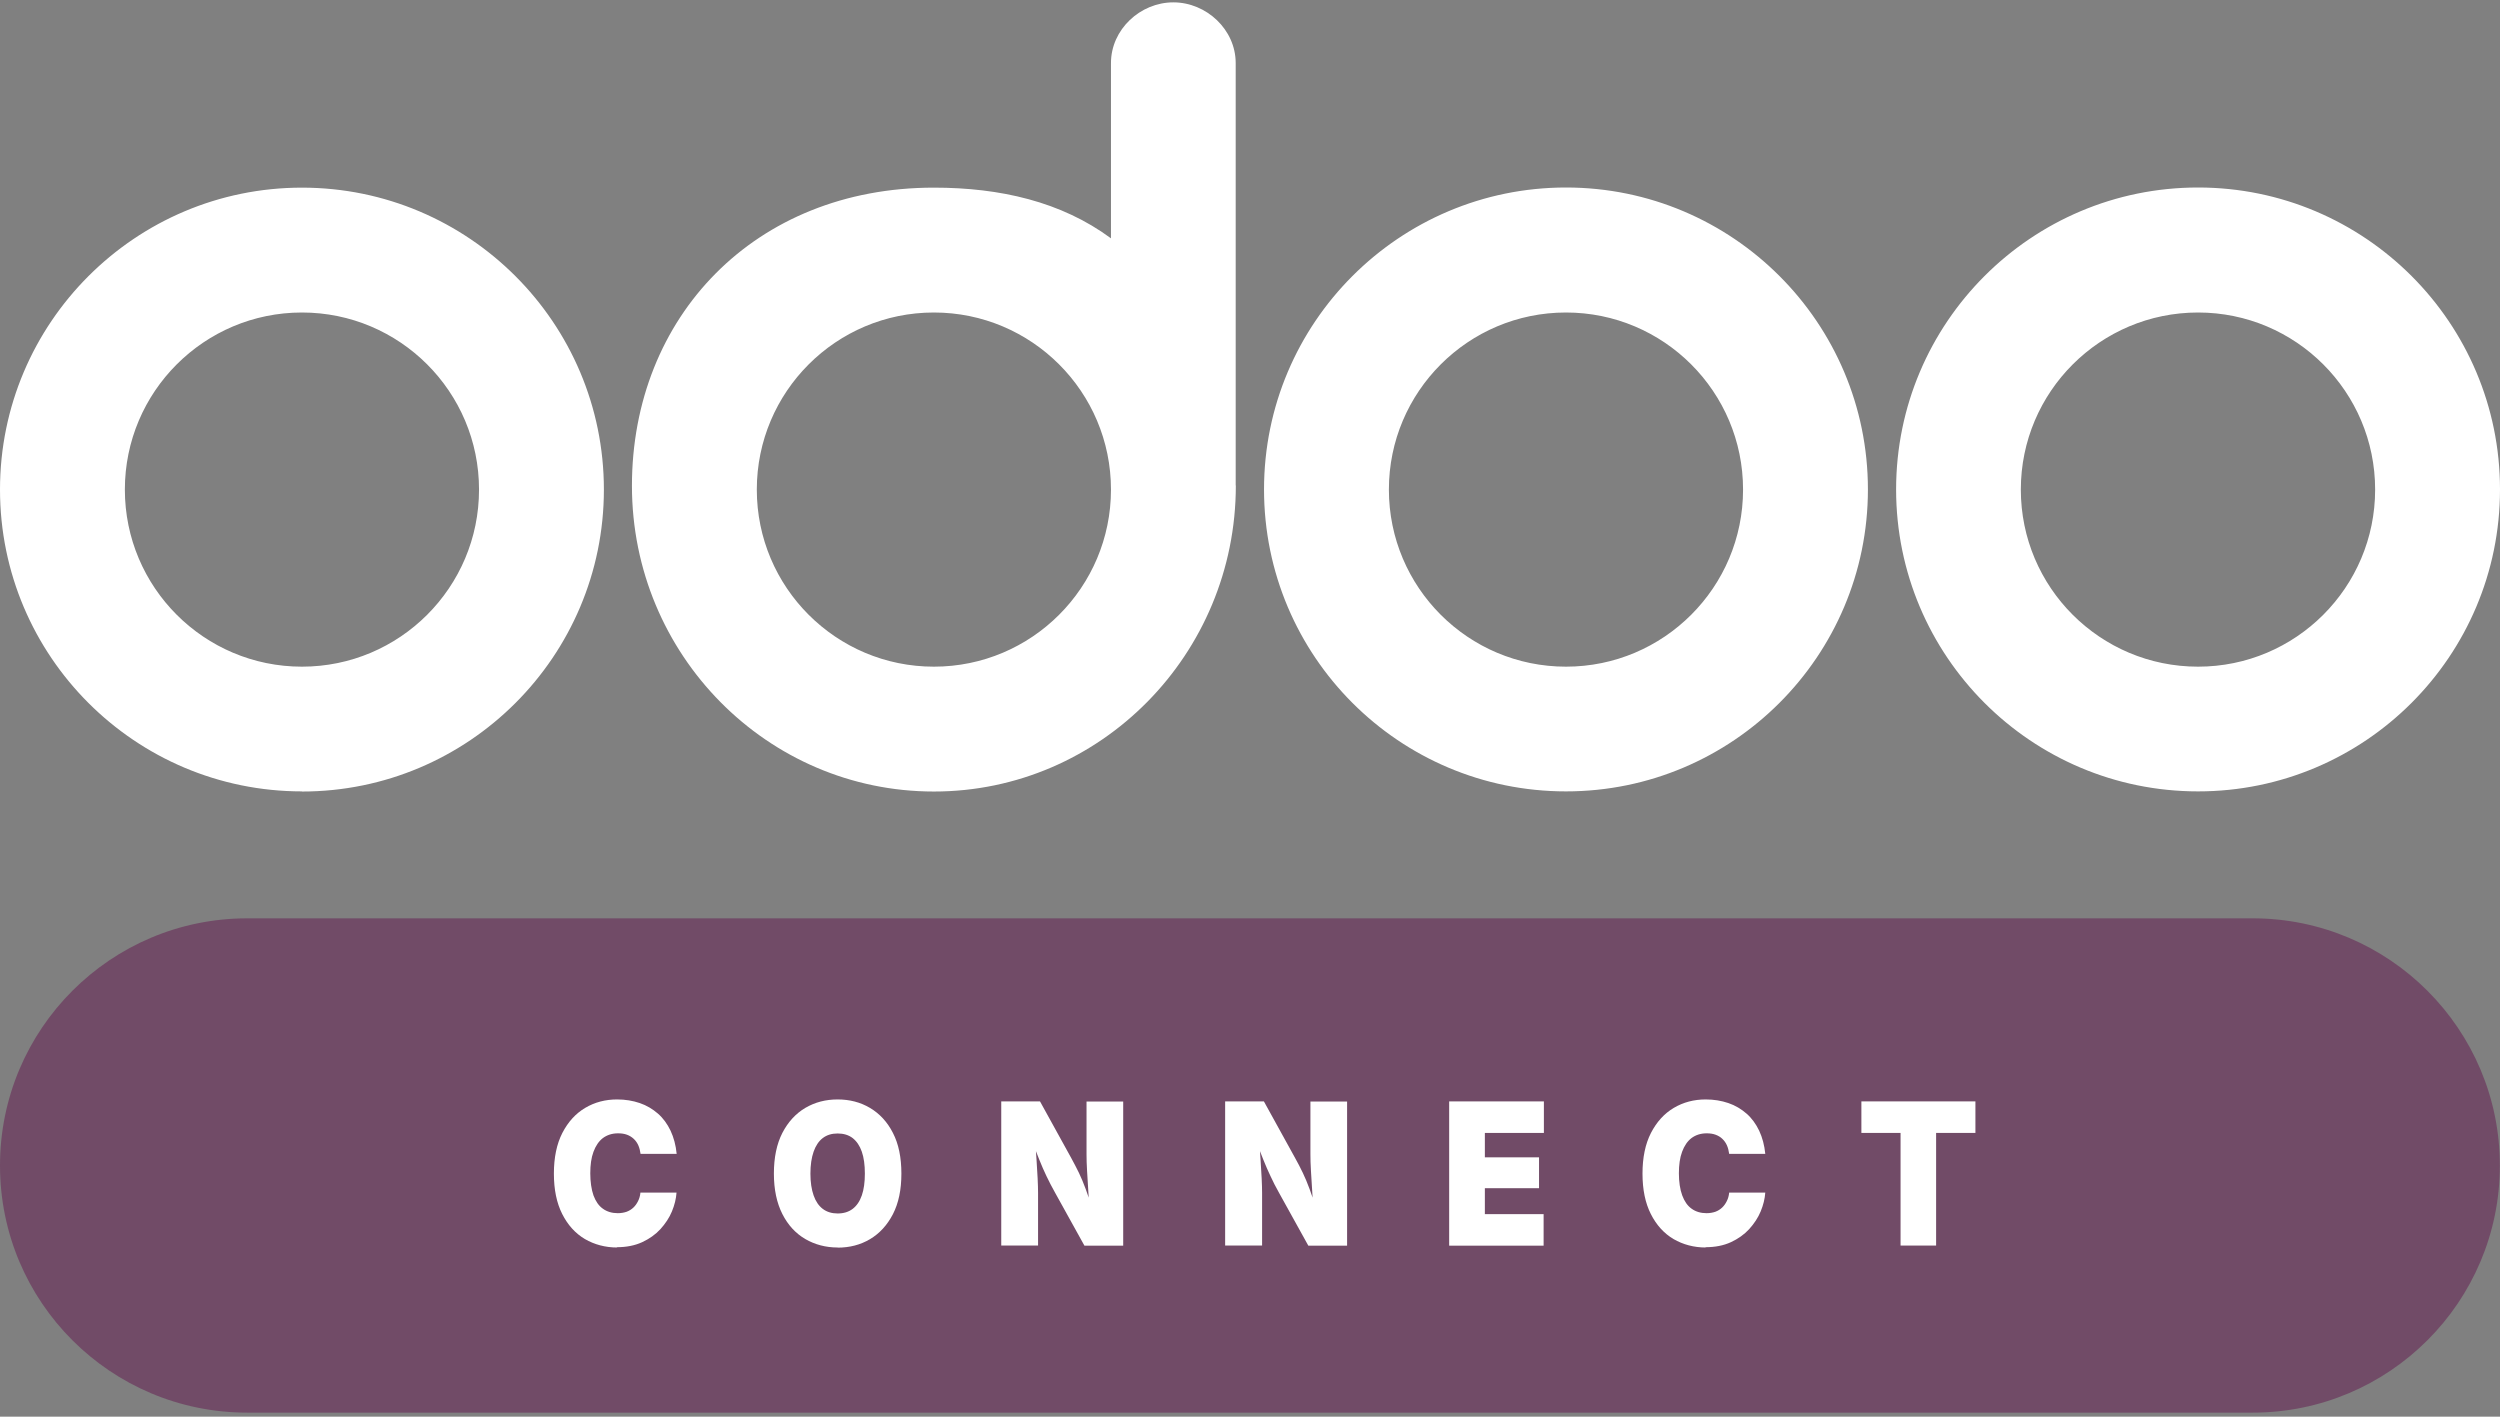 <?xml version="1.0" encoding="UTF-8"?>
<svg width="180" height="102" viewBox="0 0 180 102" fill="none" xmlns="http://www.w3.org/2000/svg">
<rect x="0" y="0" width="180" height="102" fill="#808080" stroke="none"/>
<path d="M158.26,56.98c-12.01,0-21.74-9.74-21.74-21.74s9.74-21.74,21.74-21.74,21.74,9.74,21.74,21.74-9.74,21.74-21.74,21.74ZM158.26,48c7.04,0,12.75-5.71,12.75-12.75s-5.71-12.75-12.75-12.75-12.76,5.71-12.76,12.75,5.71,12.75,12.76,12.75ZM112.75,56.98c-12.01,0-21.74-9.74-21.74-21.74s9.74-21.74,21.74-21.74,21.74,9.74,21.74,21.74-9.74,21.74-21.74,21.74ZM112.75,48c7.04,0,12.75-5.71,12.75-12.75s-5.71-12.75-12.75-12.75-12.75,5.71-12.75,12.75,5.71,12.75,12.75,12.75ZM88.98,34.96c0,12.15-9.74,22.03-21.74,22.03s-21.74-9.85-21.74-22.01,8.84-21.47,21.74-21.47c4.77,0,9.18,1.01,12.75,3.65V4.54c0-2.42,2.11-4.37,4.49-4.37s4.49,1.96,4.49,4.37v30.41h0ZM67.24,48c7.04,0,12.75-5.71,12.75-12.75s-5.71-12.75-12.75-12.75-12.75,5.71-12.75,12.75,5.71,12.75,12.75,12.75ZM21.74,56.98C9.74,56.98,0,47.25,0,35.25S9.74,13.51,21.74,13.51s21.74,9.74,21.74,21.74-9.74,21.74-21.74,21.74h0ZM21.74,48c7.04,0,12.75-5.71,12.75-12.75s-5.71-12.75-12.75-12.75-12.75,5.71-12.75,12.75,5.71,12.75,12.75,12.75Z" style="fill:#fff;"/><path d="M162.19,66.12H17.8c-9.83,0-17.8,7.97-17.8,17.8s7.97,17.79,17.8,17.79h144.39c9.83,0,17.8-7.97,17.8-17.79s-7.97-17.8-17.8-17.8Z" style="fill:#714b67;"/><path d="M44.44,89.82c-.86,0-1.64-.21-2.33-.61-.69-.41-1.23-1.01-1.63-1.8-.4-.79-.6-1.76-.6-2.91s.2-2.13.61-2.93c.41-.79.95-1.39,1.64-1.8.69-.41,1.46-.61,2.3-.61.59,0,1.13.09,1.63.26.5.17.93.43,1.31.76.38.33.68.75.91,1.23.23.49.38,1.05.44,1.67h-2.6c-.03-.22-.08-.43-.16-.61-.08-.18-.19-.34-.33-.47s-.3-.23-.49-.3c-.19-.07-.4-.1-.64-.1-.43,0-.79.12-1.09.34-.3.23-.52.56-.68.99s-.23.95-.23,1.55.08,1.16.23,1.59c.16.43.38.75.68.96.29.21.65.32,1.07.32.24,0,.45-.04.63-.1.19-.07.35-.17.49-.3s.25-.29.34-.47c.09-.18.15-.38.17-.61h2.6c-.03.44-.14.89-.33,1.35-.19.46-.47.88-.83,1.28-.36.39-.8.7-1.32.94-.52.24-1.13.36-1.83.36Z" style="fill:#fff;"/><path d="M60.31,89.82c-.86,0-1.64-.21-2.33-.61-.7-.41-1.25-1.01-1.65-1.8s-.61-1.76-.61-2.91.2-2.13.61-2.93c.41-.79.96-1.39,1.65-1.8.7-.41,1.47-.61,2.33-.61s1.64.2,2.33.61c.69.41,1.25,1.01,1.65,1.8.41.79.61,1.77.61,2.93s-.2,2.12-.61,2.92c-.41.79-.96,1.39-1.65,1.8-.69.41-1.47.61-2.33.61ZM60.31,87.37c.43,0,.79-.11,1.08-.33.29-.22.51-.54.66-.97.15-.43.22-.95.22-1.57s-.07-1.15-.22-1.58-.37-.75-.66-.98c-.29-.22-.65-.33-1.08-.33s-.78.11-1.07.33c-.29.22-.51.55-.66.98-.15.43-.23.96-.23,1.58s.08,1.14.23,1.57c.15.43.37.75.66.97.29.22.65.33,1.07.33Z" style="fill:#fff;"/><path d="M72.09,89.68v-10.38h2.79l2.25,4.08c.19.35.38.71.55,1.06.17.35.33.74.49,1.17.16.42.32.92.49,1.49h-.22c-.02-.38-.05-.81-.08-1.31-.03-.5-.06-.98-.09-1.46-.03-.48-.04-.89-.04-1.22v-3.8h2.64v10.38h-2.79l-2.1-3.79c-.24-.43-.45-.83-.63-1.21-.18-.37-.35-.77-.52-1.19-.17-.42-.36-.9-.57-1.45h.27c.03.49.07.97.1,1.46.03.48.06.93.08,1.34.02.41.03.76.03,1.04v3.79h-2.64Z" style="fill:#fff;"/><path d="M88.21,89.68v-10.38h2.79l2.25,4.08c.2.35.38.71.55,1.06.17.35.33.74.49,1.17.16.42.32.92.49,1.49h-.22c-.02-.38-.05-.81-.08-1.31-.03-.5-.06-.98-.09-1.46-.03-.48-.04-.89-.04-1.22v-3.8h2.64v10.38h-2.79l-2.1-3.79c-.24-.43-.45-.83-.62-1.21-.18-.37-.35-.77-.52-1.19s-.36-.9-.57-1.45h.27c.03.49.07.97.1,1.46.03.48.06.93.08,1.34.02.41.03.76.03,1.04v3.79h-2.64Z" style="fill:#fff;"/><path d="M104.34,89.68v-10.38h6.82v2.27h-4.25v1.76h3.9v2.22h-3.9v1.87h4.23v2.27h-6.79Z" style="fill:#fff;"/><path d="M122.82,89.82c-.86,0-1.64-.21-2.33-.61-.69-.41-1.23-1.01-1.63-1.8-.4-.79-.6-1.76-.6-2.91s.2-2.13.61-2.93c.41-.79.95-1.39,1.64-1.8.69-.41,1.46-.61,2.3-.61.59,0,1.13.09,1.63.26.5.17.93.43,1.31.76.38.33.68.75.91,1.23.23.49.38,1.05.44,1.67h-2.6c-.03-.22-.08-.43-.16-.61-.08-.18-.19-.34-.33-.47-.13-.13-.3-.23-.49-.3-.19-.07-.4-.1-.64-.1-.43,0-.79.12-1.09.34-.3.23-.52.56-.68.99s-.23.95-.23,1.55.08,1.16.24,1.59c.16.43.38.75.68.96.29.21.65.32,1.07.32.24,0,.45-.04.63-.1.19-.07.35-.17.49-.3.14-.13.25-.29.34-.47.09-.18.15-.38.17-.61h2.6c-.03.44-.14.89-.33,1.35s-.47.88-.83,1.28c-.36.39-.8.7-1.32.94s-1.13.36-1.83.36Z" style="fill:#fff;"/><path d="M134.02,81.57v-2.27h8.21v2.27h-2.83v8.11h-2.56v-8.11h-2.82Z" style="fill:#fff;"/>
</svg>
